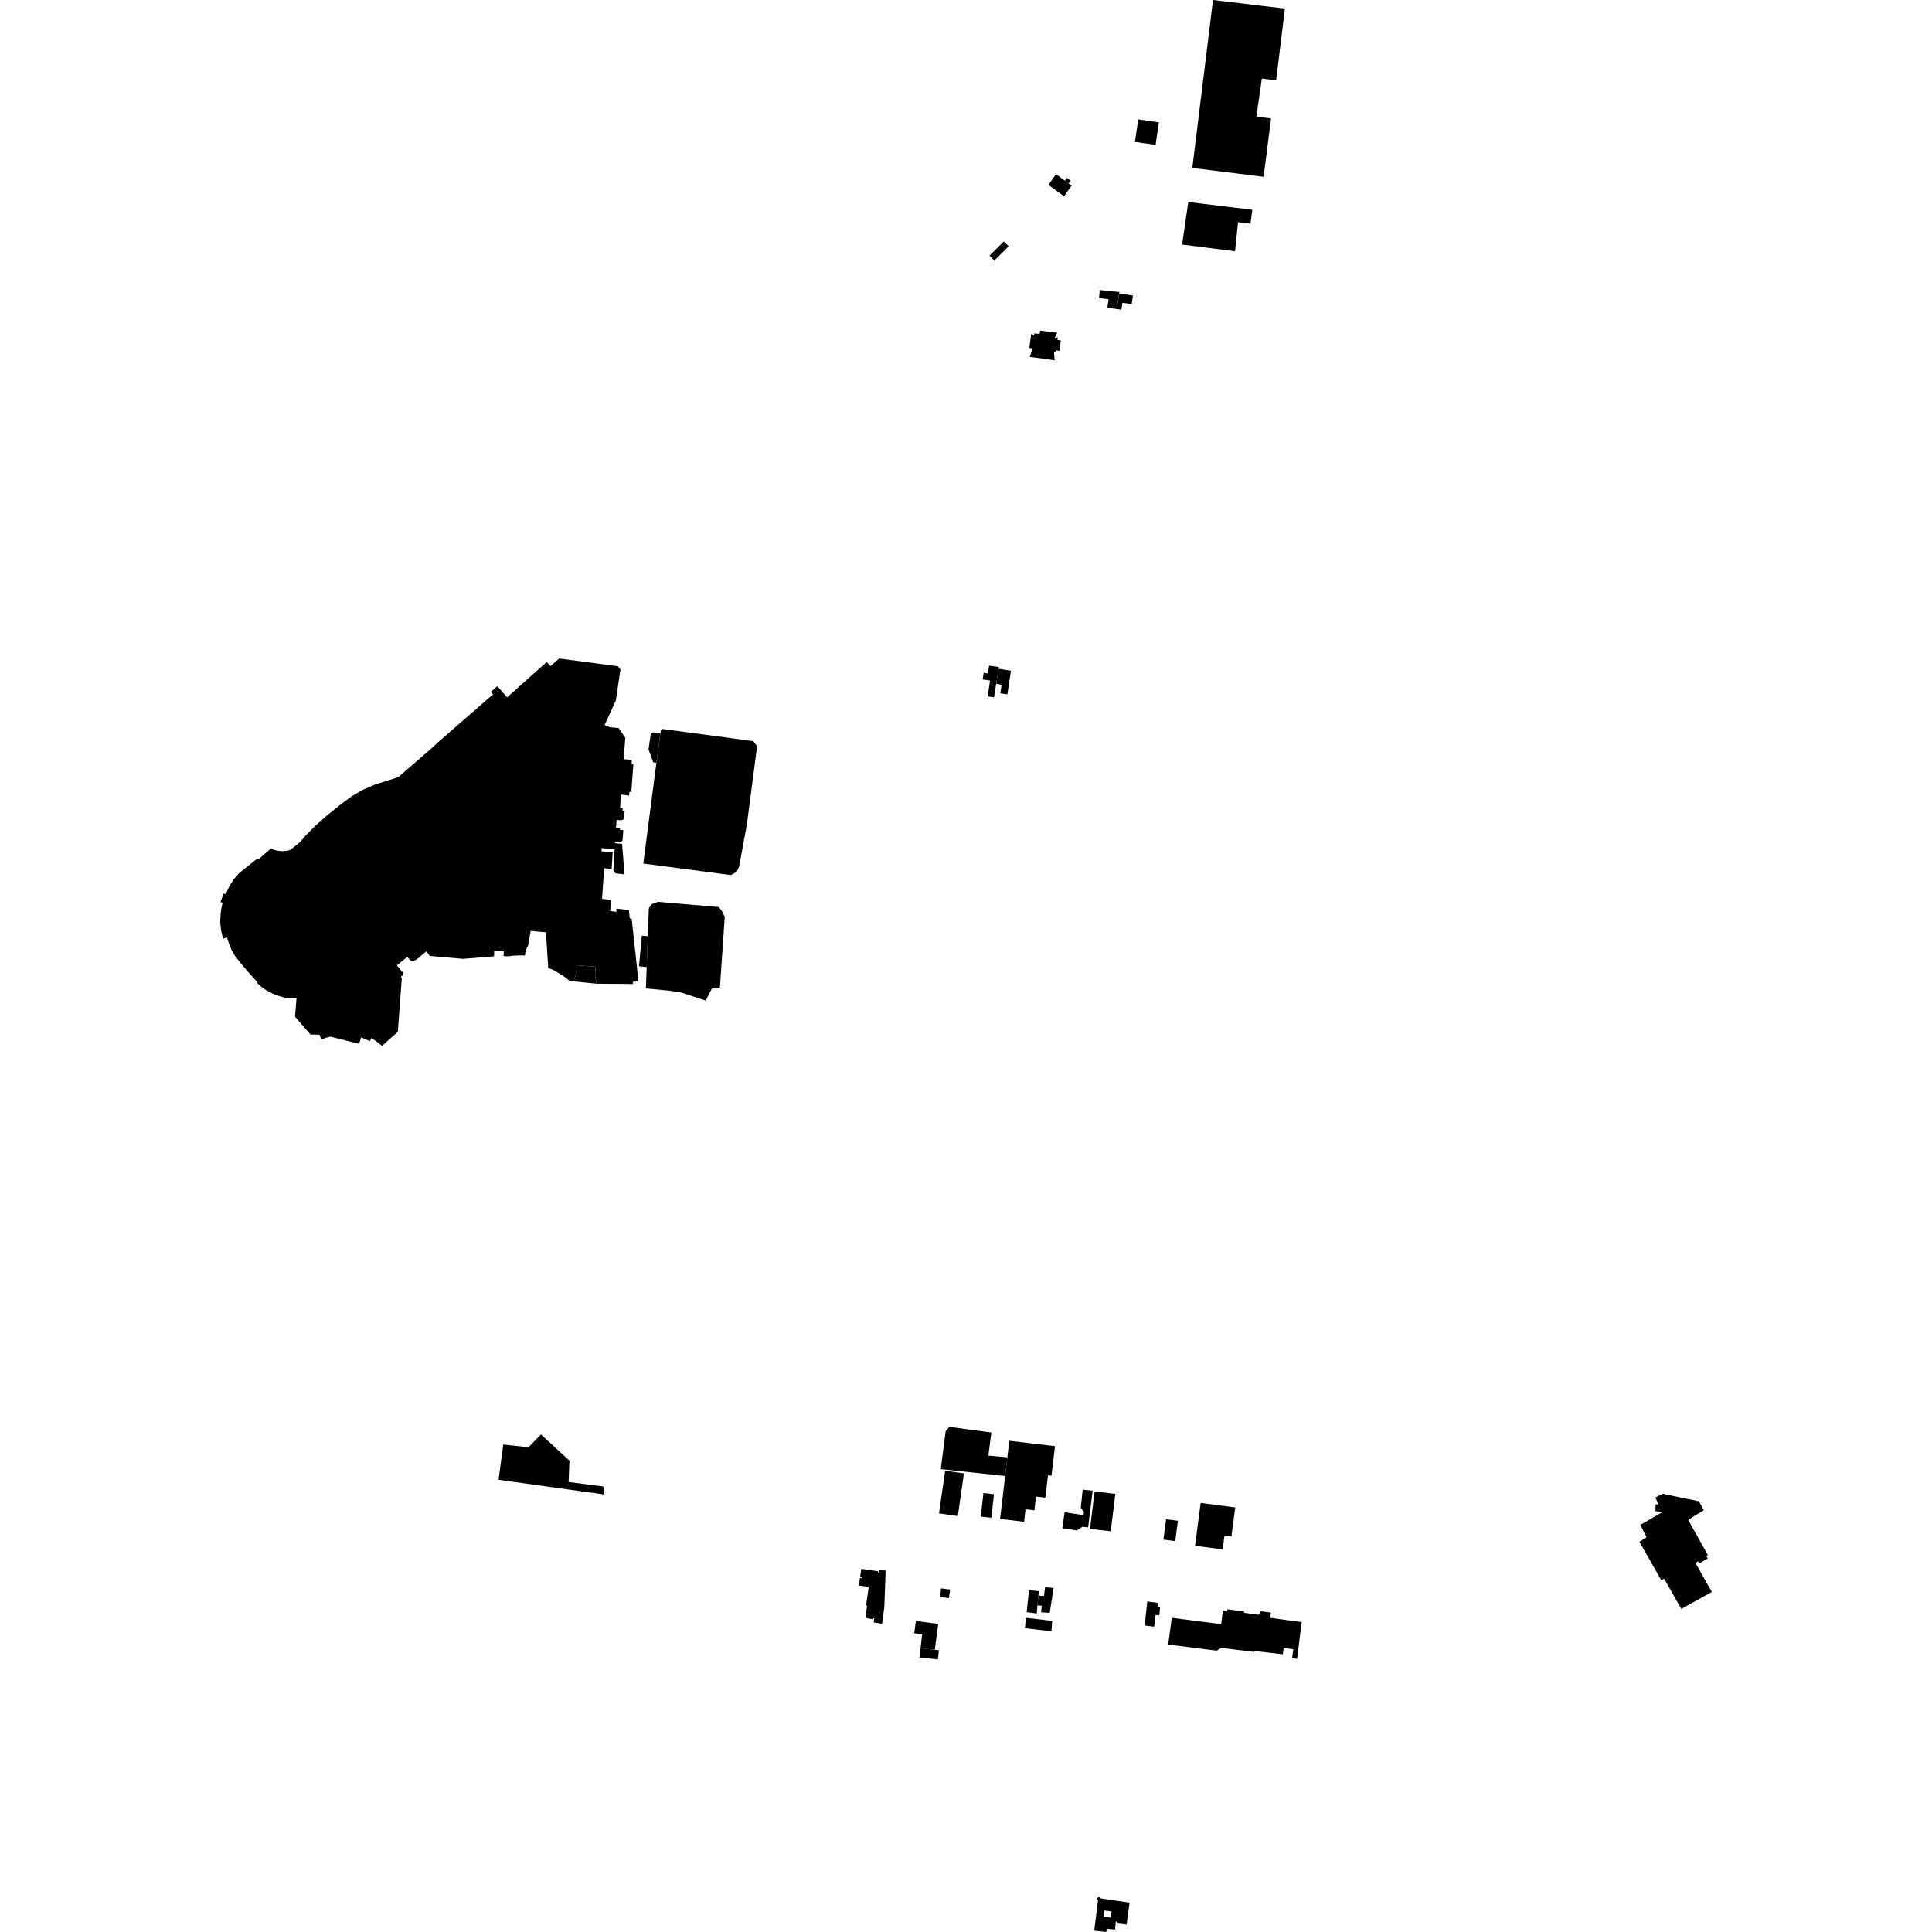 <?xml version="1.0" encoding="utf-8" standalone="no"?>
<!DOCTYPE svg PUBLIC "-//W3C//DTD SVG 1.1//EN"
  "http://www.w3.org/Graphics/SVG/1.1/DTD/svg11.dtd">
<!-- Created with matplotlib (https://matplotlib.org/) -->
<svg height="288pt" version="1.1" viewBox="0 0 288 288" width="288pt" xmlns="http://www.w3.org/2000/svg" xmlns:xlink="http://www.w3.org/1999/xlink">
 <defs>
  <style type="text/css">
*{stroke-linecap:butt;stroke-linejoin:round;}
  </style>
 </defs>
 <g id="figure_1">
  <g id="patch_1">
   <path d="M 0 288 
L 288 288 
L 288 0 
L 0 0 
z
" style="fill:none;opacity:0;"/>
  </g>
  <g id="axes_1">
   <g id="PatchCollection_1">
    <path clip-path="url(#pa22ab5710d)" d="M 176.219 36.45 
L 177.131 30.113 
L 186.678 31.266 
L 186.412 33.332 
L 184.55 33.111 
L 184.11 37.449 
L 176.219 36.45 
"/>
    <path clip-path="url(#pa22ab5710d)" d="M 98.514 108.822 
L 98.66 108.656 
L 100.918 108.958 
L 105.941 109.631 
L 111.515 110.38 
L 112.282 110.489 
L 112.859 111.228 
L 112.794 111.72 
L 112.493 114.042 
L 112.211 116.196 
L 111.35 122.806 
L 110.183 129.166 
L 109.824 129.96 
L 108.935 130.445 
L 98.698 129.094 
L 95.893 128.725 
L 96.594 123.338 
L 97.848 113.711 
L 98.451 109.293 
L 98.514 108.822 
"/>
    <path clip-path="url(#pa22ab5710d)" d="M 90.137 108.076 
L 91.808 104.421 
L 92.487 99.775 
L 92.106 99.316 
L 83.344 98.16 
L 82.058 99.298 
L 81.496 98.682 
L 75.595 103.95 
L 74.14 102.29 
L 73.139 103.148 
L 73.502 103.495 
L 65.224 110.714 
L 64.414 111.472 
L 64.069 111.775 
L 63.536 112.236 
L 60.316 115.026 
L 59.539 115.717 
L 58.978 115.987 
L 57.678 116.383 
L 55.849 116.967 
L 54.023 117.762 
L 52.38 118.729 
L 50.757 119.935 
L 48.611 121.669 
L 47.074 123.035 
L 45.475 124.644 
L 44.734 125.512 
L 44.061 126.07 
L 43.247 126.693 
L 42.838 126.822 
L 42.096 126.886 
L 41.433 126.819 
L 40.881 126.702 
L 40.375 126.486 
L 38.598 128.035 
L 38.26 128.059 
L 35.638 130.155 
L 34.786 131.155 
L 34.16 132.164 
L 33.651 133.284 
L 33.325 133.211 
L 32.867 134.475 
L 33.176 134.549 
L 33 135.422 
L 32.888 136.244 
L 32.817 137.517 
L 32.973 138.768 
L 33.254 139.937 
L 33.816 139.732 
L 34.056 140.434 
L 34.517 141.631 
L 35.085 142.569 
L 35.964 143.678 
L 37.106 145.02 
L 38.346 146.394 
L 38.316 146.508 
L 38.942 147.106 
L 39.778 147.667 
L 40.643 148.116 
L 41.49 148.438 
L 42.432 148.707 
L 43.339 148.818 
L 44.196 148.832 
L 43.977 151.555 
L 46.277 154.21 
L 47.618 154.246 
L 47.907 154.949 
L 48.5 154.727 
L 49.223 154.519 
L 53.542 155.605 
L 53.829 154.634 
L 54.53 154.925 
L 55.117 155.218 
L 55.381 154.731 
L 56.053 155.199 
L 56.957 155.904 
L 59.304 153.798 
L 59.899 145.807 
L 59.806 145.793 
L 59.826 145.454 
L 60.051 145.483 
L 60.106 144.869 
L 59.787 144.829 
L 59.795 144.683 
L 59.165 143.907 
L 59.914 143.296 
L 60.34 142.948 
L 60.722 142.636 
L 61.036 143.032 
L 61.299 143.22 
L 61.639 143.213 
L 62.072 143.06 
L 63.533 141.823 
L 64.079 142.503 
L 68.998 142.933 
L 73.644 142.564 
L 73.674 141.71 
L 75.097 141.794 
L 75.064 142.519 
L 75.678 142.555 
L 76.597 142.456 
L 77.549 142.419 
L 78.244 142.437 
L 78.315 141.937 
L 78.45 141.468 
L 78.714 140.981 
L 79.105 138.769 
L 80.154 138.864 
L 81.387 138.979 
L 81.722 144.281 
L 82.52 144.602 
L 83.354 145.1 
L 84.156 145.614 
L 84.929 146.225 
L 85.512 146.294 
L 85.921 144.966 
L 85.962 143.888 
L 88.778 144.104 
L 88.708 145.439 
L 88.943 146.641 
L 94.339 146.675 
L 94.333 146.37 
L 95.169 146.24 
L 94.531 140.334 
L 94.155 136.948 
L 93.879 136.905 
L 93.741 135.652 
L 93.512 135.628 
L 91.879 135.45 
L 91.889 135.932 
L 90.966 135.806 
L 91.078 134.148 
L 89.749 133.982 
L 90.059 129.422 
L 91.175 129.529 
L 91.335 127.048 
L 89.668 126.905 
L 89.675 126.423 
L 91.617 126.608 
L 91.439 129.733 
L 91.771 130.191 
L 93.099 130.342 
L 92.731 125.796 
L 91.663 125.69 
L 91.673 125.432 
L 92.564 125.511 
L 92.801 125.296 
L 92.915 123.75 
L 92.413 123.696 
L 92.423 123.422 
L 91.825 123.371 
L 91.867 122.838 
L 91.914 122.226 
L 92.384 122.265 
L 92.674 122.259 
L 92.904 122.165 
L 93.01 122.074 
L 93.114 120.85 
L 92.79 120.825 
L 92.831 120.47 
L 92.442 120.414 
L 92.547 118.434 
L 93.778 118.601 
L 93.831 118.021 
L 94.107 118.064 
L 94.41 113.939 
L 94.15 113.881 
L 94.187 113.284 
L 92.973 113.165 
L 93.214 109.975 
L 92.215 108.531 
L 90.92 108.412 
L 90.137 108.076 
"/>
    <path clip-path="url(#pa22ab5710d)" d="M 188.359 26.353 
L 177.735 25.031 
L 180.82 -0 
L 191.54 1.279 
L 190.228 11.972 
L 188.099 11.711 
L 187.286 17.391 
L 189.475 17.651 
L 188.359 26.353 
"/>
    <path clip-path="url(#pa22ab5710d)" d="M 140.277 236.78 
L 140.142 238.053 
L 141.455 238.234 
L 141.621 236.945 
L 140.277 236.78 
"/>
    <path clip-path="url(#pa22ab5710d)" d="M 137.225 245.692 
L 139.346 245.928 
L 139.959 245.997 
L 139.804 247.373 
L 137.07 247.067 
L 137.225 245.692 
"/>
    <path clip-path="url(#pa22ab5710d)" d="M 161.574 225.357 
L 161.526 225.861 
L 161.362 227.597 
L 162.203 227.677 
L 162.882 222.21 
L 161.393 222.064 
L 161.11 224.772 
L 161.574 225.357 
"/>
    <path clip-path="url(#pa22ab5710d)" d="M 146.598 222.568 
L 146.207 226.072 
L 147.779 226.244 
L 148.17 222.741 
L 146.598 222.568 
"/>
    <path clip-path="url(#pa22ab5710d)" d="M 147.44 99.223 
L 147.261 100.387 
L 146.635 100.292 
L 146.483 101.283 
L 147.584 101.451 
L 147.225 103.804 
L 148.17 103.948 
L 148.496 101.912 
L 148.885 99.696 
L 148.899 99.434 
L 147.44 99.223 
"/>
    <path clip-path="url(#pa22ab5710d)" d="M 171.022 238.715 
L 172.609 238.941 
L 172.541 239.569 
L 172.93 239.609 
L 172.808 240.802 
L 172.258 240.733 
L 172.052 242.491 
L 170.644 242.31 
L 171.022 238.715 
"/>
    <path clip-path="url(#pa22ab5710d)" d="M 129.501 236.558 
L 128.059 236.346 
L 128.181 235.234 
L 128.424 235.261 
L 128.468 235.036 
L 128.225 234.992 
L 128.395 233.864 
L 130.922 234.23 
L 130.895 234.455 
L 131.073 234.484 
L 131.081 234.082 
L 132.018 234.11 
L 131.823 239.567 
L 131.486 242.051 
L 130.239 241.852 
L 130.323 241.254 
L 130.177 241.225 
L 130.148 241.387 
L 129.014 241.169 
L 129.251 239.331 
L 129.105 239.317 
L 129.501 236.558 
"/>
    <path clip-path="url(#pa22ab5710d)" d="M 174.674 241.166 
L 182.043 242.11 
L 182.291 240.045 
L 182.939 240.145 
L 182.965 239.887 
L 185.46 240.222 
L 185.447 240.415 
L 187.635 240.723 
L 187.631 240.547 
L 187.809 240.575 
L 187.866 240.173 
L 189.437 240.381 
L 189.372 241.171 
L 194.036 241.799 
L 193.357 247.283 
L 192.612 247.169 
L 192.779 245.846 
L 191.353 245.65 
L 191.227 246.601 
L 186.969 246.109 
L 186.956 246.239 
L 182.034 245.648 
L 181.38 246.063 
L 174.142 245.15 
L 174.674 241.166 
"/>
    <path clip-path="url(#pa22ab5710d)" d="M 153.394 237.047 
L 153.041 240.321 
L 154.548 240.515 
L 154.658 239.312 
L 154.792 237.847 
L 154.851 237.195 
L 153.394 237.047 
"/>
    <path clip-path="url(#pa22ab5710d)" d="M 152.93 241.159 
L 152.784 242.706 
L 156.734 243.172 
L 156.848 241.626 
L 152.93 241.159 
"/>
    <path clip-path="url(#pa22ab5710d)" d="M 97.848 113.711 
L 97.38 113.641 
L 96.674 111.704 
L 97.01 109.368 
L 97.293 109.175 
L 98.451 109.293 
L 97.848 113.711 
"/>
    <path clip-path="url(#pa22ab5710d)" d="M 157.212 53.706 
L 153.865 53.244 
L 153.502 53.194 
L 153.952 51.931 
L 153.434 51.861 
L 153.715 49.796 
L 153.95 49.816 
L 153.937 49.992 
L 154.188 50.036 
L 154.142 49.707 
L 154.319 49.718 
L 154.974 49.763 
L 155.053 49.286 
L 157.596 49.588 
L 157.185 50.449 
L 157.525 50.483 
L 157.569 50.28 
L 157.675 50.302 
L 157.626 50.674 
L 158.137 50.744 
L 157.918 52.292 
L 157.432 52.222 
L 157.395 52.423 
L 157.105 52.397 
L 157.212 53.706 
"/>
    <path clip-path="url(#pa22ab5710d)" d="M 158.739 26.938 
L 159.021 26.514 
L 159.587 26.921 
L 159.291 27.343 
L 158.739 26.938 
"/>
    <path clip-path="url(#pa22ab5710d)" d="M 156.289 27.552 
L 156.601 27.108 
L 157.411 25.961 
L 158.739 26.938 
L 159.291 27.343 
L 159.525 27.515 
L 159.74 27.674 
L 159.546 27.947 
L 158.61 29.266 
L 158.549 29.22 
L 156.289 27.552 
"/>
    <path clip-path="url(#pa22ab5710d)" d="M 166.489 46.067 
L 167.166 46.162 
L 167.312 45.141 
L 168.7 45.337 
L 168.883 44.05 
L 166.817 43.759 
L 166.489 46.067 
"/>
    <path clip-path="url(#pa22ab5710d)" d="M 96.283 147.34 
L 99.812 147.686 
L 101.496 147.941 
L 105.204 149.152 
L 106.137 147.331 
L 107.316 147.214 
L 108.034 136.67 
L 107.679 135.91 
L 107.148 135.214 
L 98.086 134.435 
L 97.156 134.775 
L 96.717 135.428 
L 96.567 139.539 
L 96.399 144.174 
L 96.283 147.34 
"/>
    <path clip-path="url(#pa22ab5710d)" d="M 154.658 239.312 
L 155.296 239.369 
L 155.185 240.336 
L 156.48 240.437 
L 157.05 236.726 
L 155.788 236.591 
L 155.621 237.914 
L 154.792 237.847 
L 154.658 239.312 
"/>
    <path clip-path="url(#pa22ab5710d)" d="M 139.346 245.928 
L 137.225 245.692 
L 137.458 243.626 
L 136.282 243.47 
L 136.528 241.633 
L 139.861 242.074 
L 139.346 245.928 
"/>
    <path clip-path="url(#pa22ab5710d)" d="M 148.885 99.696 
L 150.696 99.986 
L 150.347 102.324 
L 150.171 103.501 
L 149.114 103.343 
L 149.301 102.093 
L 148.496 101.912 
L 148.885 99.696 
"/>
    <path clip-path="url(#pa22ab5710d)" d="M 169.672 17.795 
L 169.183 21.153 
L 172.26 21.596 
L 172.749 18.238 
L 169.672 17.795 
"/>
    <path clip-path="url(#pa22ab5710d)" d="M 96.567 139.539 
L 95.675 139.492 
L 95.252 144.038 
L 96.399 144.174 
L 96.567 139.539 
"/>
    <path clip-path="url(#pa22ab5710d)" d="M 85.962 143.888 
L 88.778 144.104 
L 88.708 145.439 
L 88.943 146.641 
L 85.512 146.294 
L 85.921 144.966 
L 85.962 143.888 
"/>
    <path clip-path="url(#pa22ab5710d)" d="M 149.078 226.425 
L 152.658 226.845 
L 152.878 224.985 
L 154.194 225.14 
L 154.437 223.093 
L 155.824 223.256 
L 156.22 219.923 
L 156.744 219.983 
L 157.266 215.576 
L 150.454 214.776 
L 150.161 217.24 
L 149.836 220.028 
L 149.078 226.425 
"/>
    <path clip-path="url(#pa22ab5710d)" d="M 142.777 225.999 
L 139.976 225.599 
L 140.89 219.243 
L 143.691 219.641 
L 142.777 225.999 
"/>
    <path clip-path="url(#pa22ab5710d)" d="M 140.964 213.357 
L 140.239 219.001 
L 149.836 220.028 
L 150.161 217.24 
L 147.333 216.983 
L 147.78 213.542 
L 141.5 212.701 
L 140.964 213.357 
"/>
    <path clip-path="url(#pa22ab5710d)" d="M 75.019 215.333 
L 74.319 220.591 
L 90.064 222.777 
L 89.942 221.589 
L 84.76 220.924 
L 84.889 217.735 
L 80.641 213.835 
L 78.774 215.738 
L 75.019 215.333 
"/>
    <path clip-path="url(#pa22ab5710d)" d="M 166.489 46.067 
L 165.074 45.883 
L 165.24 44.613 
L 163.823 44.43 
L 163.942 43.237 
L 166.888 43.531 
L 166.809 43.779 
L 166.489 46.067 
"/>
    <path clip-path="url(#pa22ab5710d)" d="M 161.526 225.861 
L 158.698 225.433 
L 158.36 227.82 
L 160.518 228.132 
L 161.362 227.597 
L 161.526 225.861 
"/>
    <path clip-path="url(#pa22ab5710d)" d="M 244.529 227.315 
L 247.849 225.381 
L 246.781 225.273 
L 246.792 224.244 
L 247.213 224.268 
L 246.771 223.216 
L 247.859 222.678 
L 253.244 223.79 
L 253.982 225.126 
L 251.653 226.558 
L 254.603 231.837 
L 254.364 231.955 
L 254.565 232.321 
L 253.32 233.07 
L 253.12 232.752 
L 252.737 232.986 
L 255.183 237.31 
L 250.632 239.832 
L 248.069 235.332 
L 247.637 235.551 
L 244.387 229.827 
L 245.439 229.161 
L 244.529 227.315 
"/>
    <path clip-path="url(#pa22ab5710d)" d="M 173.829 226.469 
L 175.589 226.699 
L 175.189 229.733 
L 173.43 229.505 
L 173.829 226.469 
"/>
    <path clip-path="url(#pa22ab5710d)" d="M 163.17 222.32 
L 166.261 222.696 
L 165.573 228.274 
L 162.483 227.896 
L 163.17 222.32 
"/>
    <path clip-path="url(#pa22ab5710d)" d="M 178.975 224.042 
L 184.13 224.707 
L 183.565 229.044 
L 182.531 228.911 
L 182.264 230.964 
L 178.142 230.433 
L 178.975 224.042 
"/>
    <path clip-path="url(#pa22ab5710d)" d="M 149.636 35.988 
L 150.362 36.711 
L 148.226 38.834 
L 147.499 38.11 
L 149.636 35.988 
"/>
    <path clip-path="url(#pa22ab5710d)" d="M 168.38 283.628 
L 167.938 286.894 
L 166.585 286.729 
L 166.598 286.496 
L 166.322 286.453 
L 166.225 287.637 
L 164.971 287.519 
L 164.945 287.698 
L 164.91 288 
L 163.112 287.813 
L 163.688 283.25 
L 163.541 283.148 
L 163.538 283.004 
L 163.656 282.857 
L 163.865 282.804 
L 164.004 282.865 
L 164.111 282.992 
L 168.38 283.628 
M 164.611 284.802 
L 164.501 285.723 
L 165.581 285.849 
L 165.69 284.929 
L 164.611 284.802 
"/>
   </g>
  </g>
 </g>
 <defs>
  <clipPath id="pa22ab5710d">
   <rect height="288" width="222.367" x="32.817" y="0"/>
  </clipPath>
 </defs>
</svg>
